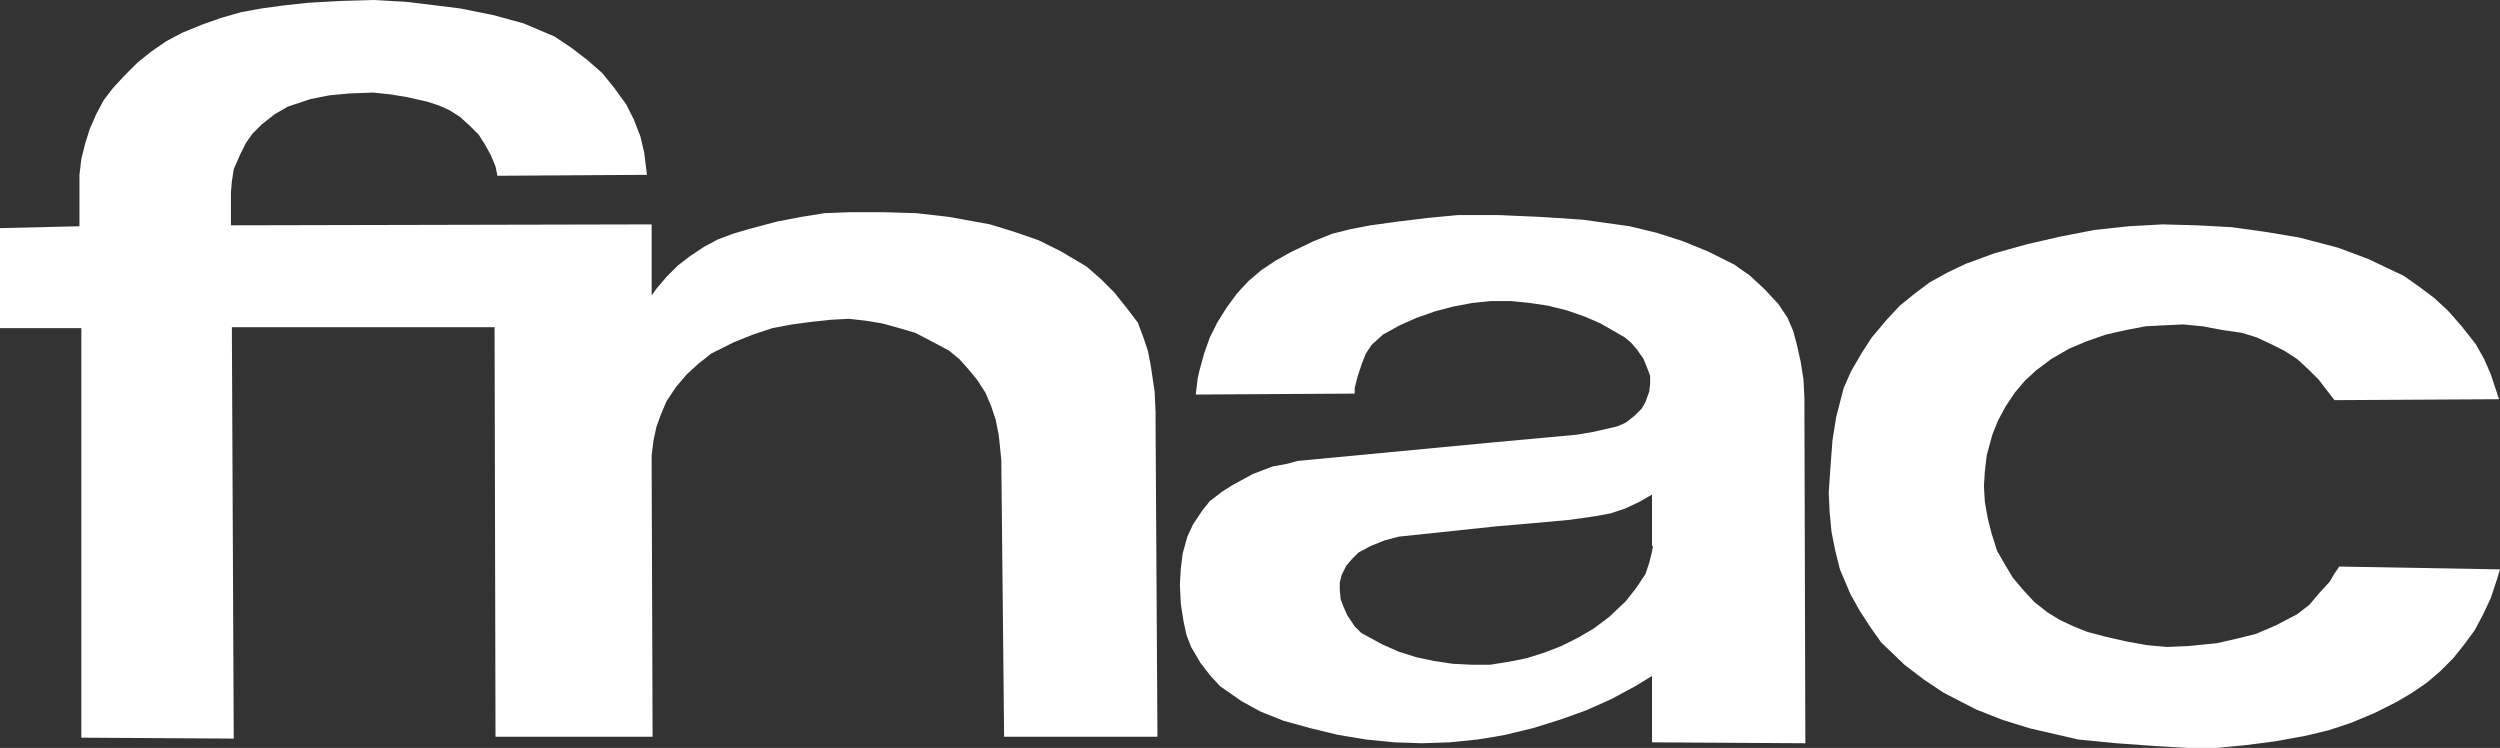 <?xml version="1.0" encoding="utf-8"?>
<!-- Generator: Adobe Illustrator 27.2.0, SVG Export Plug-In . SVG Version: 6.00 Build 0)  -->
<svg version="1.1" id="Calque_1" xmlns="http://www.w3.org/2000/svg" xmlns:xlink="http://www.w3.org/1999/xlink" x="0px" y="0px"
	 viewBox="0 0 267.4 80" style="enable-background:new 0 0 267.4 80;" xml:space="preserve">
<rect x="0" y="0" width="267.4" height="80" fill="#333333" stroke="none"/>
<style type="text/css">
	.st0{fill-rule:evenodd;clip-rule:evenodd;fill:#FFFFFF;}
</style>
<g>
	<polygon class="st0" points="123.6,44.1 123.5,41.9 123.1,39.2 122.8,37.6 122.3,36.1 121.7,34.5 120.4,32.8 119.2,31.3 
		117.7,29.8 116.2,28.5 113.5,26.9 111.1,25.7 108.5,24.8 105.9,24 101.5,23.2 98,22.8 94.6,22.7 90.8,22.7 88.2,22.8 85.7,23.2 
		83.1,23.7 80.1,24.5 78.4,25 76.8,25.6 75.3,26.4 73.8,27.4 72.5,28.4 71.3,29.6 70.2,30.9 69.7,31.6 69.7,24 24.7,24.1 24.7,20.6 
		24.8,19.4 25,18.1 25.7,16.5 26.3,15.3 27,14.3 28,13.3 29.4,12.2 30.8,11.4 33.2,10.6 35.2,10.2 37.3,10 39.9,9.9 41.8,10.1 
		43.6,10.4 45.8,10.9 47,11.3 48.1,11.8 49.2,12.5 50.3,13.5 51.2,14.4 51.9,15.5 52.5,16.6 53,17.8 53.2,18.8 69.2,18.7 69.1,17.9 
		68.9,16.3 68.5,14.6 67.8,12.8 67,11.2 65.7,9.4 64.4,7.8 62.8,6.4 61.1,5.1 59.3,3.9 56,2.5 52.7,1.6 49.2,0.9 43.5,0.2 40,0 
		36.5,0.1 32.9,0.3 30.2,0.6 28,0.9 25.8,1.3 23.7,1.9 21.7,2.6 19.5,3.5 17.8,4.4 16.2,5.5 14.7,6.7 13.3,8.1 12.1,9.4 11.1,10.7 
		10.3,12.2 9.6,13.8 9.1,15.4 8.7,17 8.5,18.7 8.5,20 8.5,24.2 0,24.4 0,35.1 8.7,35.1 8.7,78.9 25,79 24.8,35 52.9,35 53,78.8 
		69.8,78.8 69.7,49.5 69.7,48.7 69.9,47.1 70.2,45.7 70.7,44.3 71.3,42.9 72.3,41.4 73.4,40.1 74.7,38.9 76.1,37.8 78.5,36.6 
		80.5,35.8 82.6,35.1 84.7,34.7 87,34.4 88.9,34.2 90.8,34.1 92.6,34.3 94.4,34.6 96.2,35.1 97.9,35.6 100.2,36.8 101.5,37.5 
		102.6,38.4 103.5,39.4 104.5,40.6 105.4,42 106,43.4 106.5,44.9 106.8,46.4 106.9,47.2 107.1,49.2 107.4,78.8 123.8,78.8 
		123.6,45.4 	"/>
	<path class="st0" d="M193,42.6l-0.1-2l-0.3-1.9l-0.4-1.8l-0.4-1.5l-0.6-1.4l-1-1.5l-1.5-1.6l-1.5-1.4l-1.7-1.2l-2.8-1.4l-2.7-1.1
		l-2.8-0.9l-2.9-0.7l-5-0.7l-4.5-0.3l-4.6-0.2h-0.8H156l-3.2,0.3l-3.3,0.4l-2.9,0.4l-2.1,0.4l-2,0.5l-2,0.8L138,27l-1.6,0.9l-1.5,1
		l-1.4,1.2l-1.2,1.3l-1.1,1.5l-1,1.6l-0.8,1.6l-0.6,1.7l-0.5,1.8l-0.2,0.9l-0.2,1.7l17-0.1v-0.6l0.3-1.2l0.5-1.5l0.4-1l0.6-0.9
		l1.2-1.1l1.8-1l1.8-0.8l2-0.7l1.9-0.5l2.1-0.4l2-0.2h0.2h1.9l2,0.2l2,0.3l2,0.5l2,0.7l1.6,0.7l1.4,0.8l1.2,0.7l0.7,0.6l0.6,0.7
		l0.7,1l0.4,1l0.3,0.8v0.9l-0.1,0.8L176,43l-0.4,0.7l-0.8,0.8l-0.9,0.7l-0.9,0.4l-2.6,0.6l-1.8,0.3l-8.7,0.8l-21.1,2l-1.1,0.3
		l-1.6,0.3l-2.1,0.8l-2.2,1.2l-1.1,0.7l-1.3,1l-0.8,1l-1,1.5l-0.6,1.3l-0.5,1.8l-0.2,1.6l-0.1,1.7l0.1,2.1l0.3,1.9l0.3,1.4l0.5,1.3
		l1,1.7l1,1.3l1.1,1.2l2.3,1.6l2,1.1l2.5,1l2.9,0.8l2.9,0.7l3,0.5l3,0.3l3,0.1l3-0.1l2.9-0.3l1.9-0.3l1.1-0.2l2.9-0.7l2.9-0.9l2.8-1
		l2.7-1.2l2.6-1.4l1.8-1.1v7.1l16.4,0.1L193,43.2V42.6L193,42.6z M176.8,58.4l-0.1,0.6l-0.3,1.2l-0.4,1.2l-1,1.5l-1.1,1.4l-1.8,1.7
		l-1.6,1.2l-1.7,1l-1.8,0.9l-1.8,0.7l-1.9,0.6l-2,0.4L160,71l-0.6,0.1h-2l-2-0.1l-2-0.3l-1.9-0.4l-1.9-0.6l-1.8-0.8l-2.2-1.2
		l-0.7-0.7l-0.8-1.2l-0.4-0.9l-0.3-0.8l-0.1-1v-0.8l0.2-0.8l0.5-1l0.6-0.7l0.7-0.7l1.3-0.7l1.5-0.6l1.5-0.4l10.4-1.1l3.5-0.3
		l4.4-0.4l2.8-0.4l1.6-0.3l1.5-0.5l1.5-0.7l1.4-0.8v5.5H176.8z"/>
	<polygon class="st0" points="250.2,60.6 249.6,61.5 249.2,62.2 248.1,63.4 247,64.7 245.7,65.7 243.4,66.9 241.3,67.8 239.3,68.3 
		237.1,68.8 234.1,69.1 231.8,69.2 229.6,69 227.4,68.6 225.2,68.1 223.3,67.6 221.8,67 220.3,66.3 219,65.5 217.6,64.4 216.4,63.1 
		215.3,61.8 214.4,60.3 213.6,58.9 213,57 212.6,55.4 212.3,53.7 212.2,52 212.3,50.4 212.5,48.7 213.1,46.5 213.7,45 214.5,43.5 
		215.5,42 216.6,40.7 217.8,39.6 219.4,38.4 221.3,37.3 223.2,36.5 225.2,35.8 227.4,35.3 229.5,34.9 231.4,34.8 233.5,34.7 
		235.6,34.9 237.7,35.3 239.8,35.6 241.4,36.1 242.9,36.8 244.3,37.5 245.7,38.4 246.9,39.5 248,40.6 249,41.9 249.7,42.8 
		267.3,42.7 267,41.8 266.4,40 265.7,38.4 264.8,36.8 263.3,34.9 261.9,33.3 260.4,31.9 258.8,30.7 257.1,29.5 255.2,28.6 
		253.3,27.7 250.1,26.5 245.9,25.4 242.3,24.8 238.7,24.3 235,24.1 231.3,24 227.7,24.2 224,24.6 220.4,25.3 216.9,26.1 213.3,27.1 
		210.3,28.2 208.4,29.1 206.4,30.2 204.8,31.4 203.2,32.7 201.8,34.2 200.2,36.1 199.1,37.8 198,39.7 197.2,41.5 196.4,44.6 
		196,47.1 195.8,49.8 195.6,52.7 195.7,54.8 195.9,56.9 196.3,58.9 196.8,60.9 197.9,63.5 198.9,65.3 200,67 201.2,68.7 203.7,71.1 
		205.8,72.7 207.9,74.1 211.4,75.9 214.2,77 217.1,77.9 222.3,79.1 226.4,79.5 230.6,79.8 234,80 237.1,80 240.2,79.7 243.3,79.3 
		246.6,78.7 249.1,78.1 251.5,77.3 253.9,76.3 256.3,75.1 258,74.1 259.6,73 261,71.8 262.4,70.4 263.6,68.9 264.7,67.4 265.6,65.7 
		266.4,64 267,62.2 267.4,60.9 	"/>
</g>
</svg>
